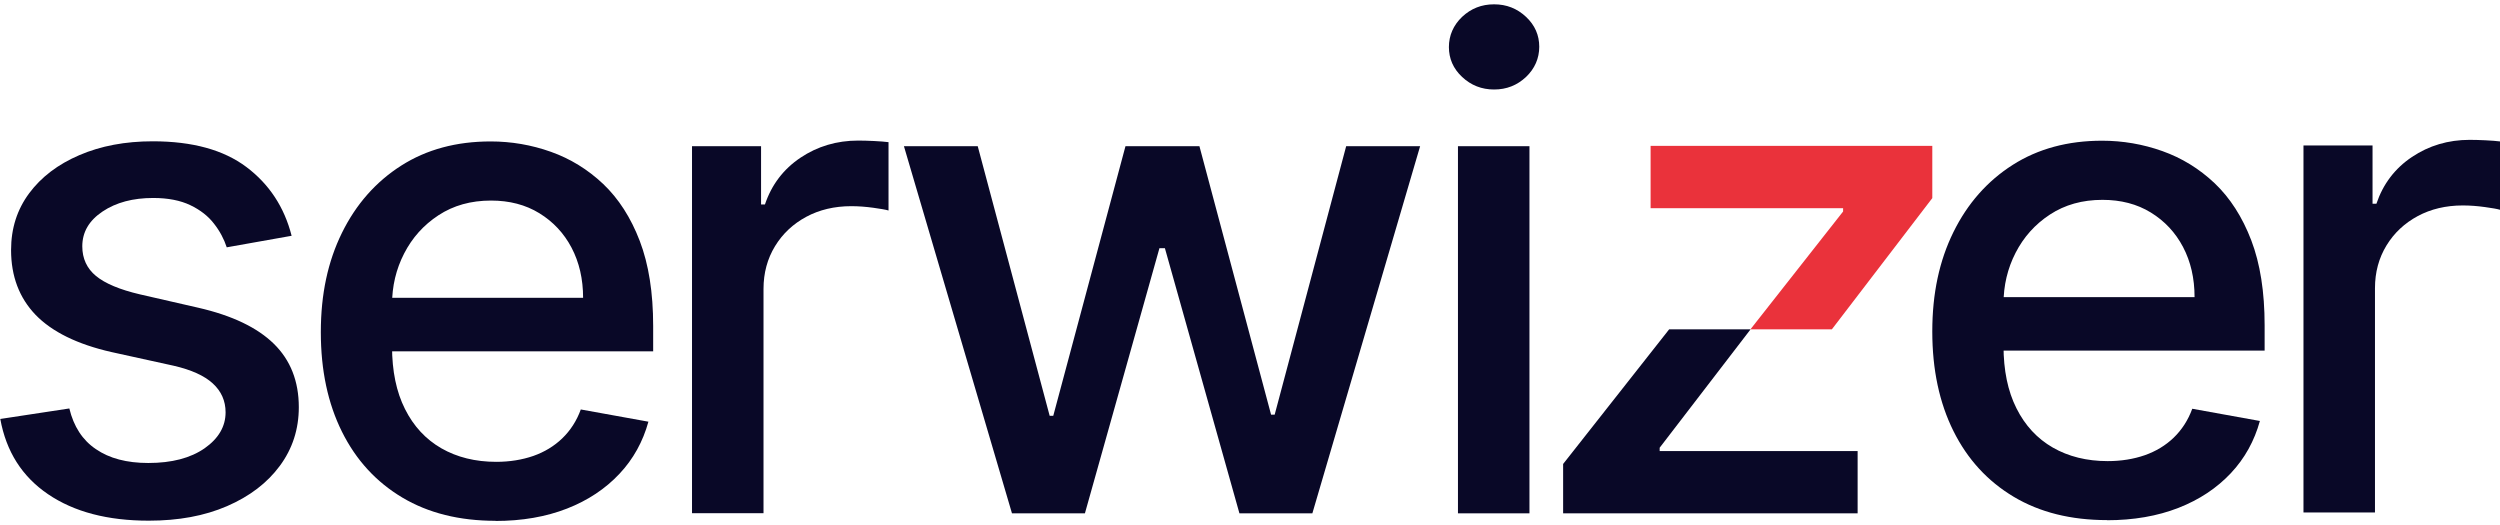 <svg width="200" height="42" viewBox="0 0 200 42" fill="none" xmlns="http://www.w3.org/2000/svg">
<g clip-path="url(#clip0_6_3460)">
<path d="M23.318 18.865L18.139 19.786C17.92 19.119 17.586 18.485 17.114 17.887C16.654 17.288 16.021 16.794 15.227 16.414C14.433 16.034 13.443 15.838 12.258 15.838C10.635 15.838 9.288 16.195 8.206 16.92C7.124 17.645 6.583 18.566 6.583 19.706C6.583 20.684 6.952 21.478 7.677 22.076C8.402 22.675 9.576 23.17 11.199 23.55L15.871 24.62C18.576 25.242 20.59 26.208 21.914 27.509C23.238 28.809 23.905 30.501 23.905 32.573C23.905 34.334 23.399 35.899 22.386 37.269C21.373 38.639 19.969 39.709 18.162 40.492C16.355 41.274 14.272 41.654 11.901 41.654C8.609 41.654 5.927 40.952 3.844 39.536C1.761 38.121 0.495 36.118 0.023 33.517L5.547 32.677C5.893 34.115 6.595 35.209 7.677 35.934C8.747 36.67 10.14 37.039 11.866 37.039C13.742 37.039 15.239 36.647 16.366 35.865C17.483 35.082 18.047 34.115 18.047 32.987C18.047 32.067 17.701 31.296 17.022 30.674C16.343 30.052 15.296 29.581 13.892 29.258L8.92 28.165C6.181 27.543 4.155 26.542 2.843 25.184C1.542 23.826 0.886 22.099 0.886 20.005C0.886 18.267 1.37 16.759 2.336 15.459C3.303 14.158 4.638 13.145 6.353 12.409C8.068 11.672 10.025 11.304 12.223 11.304C15.4 11.304 17.897 11.994 19.716 13.364C21.534 14.733 22.743 16.563 23.33 18.865H23.318Z" fill="#090827"/>
<path d="M39.65 41.665C36.75 41.665 34.264 41.044 32.18 39.801C30.097 38.558 28.486 36.808 27.358 34.541C26.23 32.274 25.666 29.626 25.666 26.576C25.666 23.526 26.23 20.914 27.358 18.623C28.486 16.333 30.074 14.537 32.1 13.248C34.126 11.959 36.508 11.315 39.247 11.315C40.904 11.315 42.516 11.591 44.07 12.144C45.623 12.696 47.016 13.548 48.259 14.722C49.491 15.896 50.469 17.415 51.182 19.279C51.896 21.144 52.253 23.411 52.253 26.081V28.107H28.9V23.826H46.648C46.648 22.318 46.337 20.983 45.727 19.82C45.117 18.658 44.254 17.737 43.149 17.058C42.044 16.379 40.755 16.045 39.282 16.045C37.67 16.045 36.278 16.437 35.081 17.219C33.884 18.002 32.974 19.026 32.33 20.281C31.686 21.535 31.363 22.893 31.363 24.367V27.716C31.363 29.684 31.709 31.353 32.399 32.722C33.09 34.104 34.068 35.151 35.311 35.865C36.554 36.578 38.027 36.947 39.696 36.947C40.778 36.947 41.768 36.785 42.666 36.475C43.552 36.164 44.334 35.692 44.979 35.07C45.623 34.449 46.13 33.678 46.464 32.757L51.873 33.735C51.436 35.324 50.665 36.728 49.548 37.913C48.432 39.099 47.039 40.031 45.359 40.687C43.678 41.343 41.768 41.677 39.627 41.677L39.65 41.665Z" fill="#090827"/>
<path d="M55.361 41.067V11.695H60.885V16.356H61.196C61.725 14.78 62.681 13.525 64.039 12.616C65.397 11.707 66.939 11.246 68.654 11.246C69.011 11.246 69.437 11.258 69.92 11.281C70.415 11.304 70.795 11.338 71.082 11.373V16.84C70.852 16.771 70.45 16.702 69.862 16.621C69.275 16.541 68.689 16.494 68.102 16.494C66.755 16.494 65.546 16.782 64.499 17.346C63.452 17.91 62.612 18.693 62.002 19.694C61.392 20.695 61.081 21.835 61.081 23.112V41.056H55.361V41.067Z" fill="#090827"/>
<path d="M80.958 41.067L72.314 11.695H78.218L83.973 33.264H84.261L90.038 11.695H95.954L101.686 33.172H101.974L107.694 11.695H113.61L104.989 41.067H99.154L93.192 19.855H92.755L86.793 41.067H80.981H80.958Z" fill="#090827"/>
<path d="M119.526 7.16C118.536 7.16 117.684 6.826 116.971 6.158C116.257 5.491 115.912 4.685 115.912 3.764C115.912 2.844 116.269 2.015 116.971 1.347C117.684 0.68 118.525 0.346 119.526 0.346C120.527 0.346 121.367 0.68 122.081 1.347C122.795 2.015 123.14 2.821 123.14 3.741C123.14 4.662 122.783 5.491 122.081 6.158C121.367 6.826 120.527 7.16 119.526 7.16ZM116.637 41.066V11.694H122.357V41.066H116.637Z" fill="#090827"/>
<path d="M148.61 36.083V41.066H125.05V37.118L133.533 26.346H140.047L132.773 35.818V36.083H148.61Z" fill="#090827"/>
<path d="M154.584 11.671V15.849L146.55 26.346H140.036L147.448 16.92V16.655H132.048V11.671H154.584Z" fill="#EA323B"/>
<path d="M168.568 41.608C165.667 41.608 163.181 40.986 161.098 39.743C159.015 38.5 157.403 36.751 156.275 34.483C155.147 32.216 154.583 29.569 154.583 26.519C154.583 23.469 155.147 20.856 156.275 18.566C157.403 16.276 158.992 14.48 161.017 13.191C163.043 11.902 165.425 11.257 168.165 11.257C169.822 11.257 171.433 11.534 172.987 12.086C174.541 12.639 175.934 13.49 177.177 14.664C178.408 15.838 179.386 17.357 180.1 19.222C180.814 21.087 181.17 23.354 181.17 26.024V28.05H157.818V23.768H175.565C175.565 22.261 175.255 20.925 174.645 19.763C174.035 18.601 173.171 17.68 172.066 17.001C170.961 16.322 169.672 15.988 168.199 15.988C166.588 15.988 165.195 16.379 163.998 17.162C162.801 17.944 161.892 18.969 161.247 20.223C160.603 21.478 160.281 22.836 160.281 24.309V27.658C160.281 29.627 160.626 31.295 161.317 32.665C162.007 34.046 162.985 35.093 164.228 35.807C165.471 36.521 166.945 36.889 168.614 36.889C169.695 36.889 170.685 36.728 171.583 36.417C172.469 36.106 173.252 35.635 173.896 35.013C174.541 34.391 175.047 33.62 175.381 32.7L180.791 33.678C180.353 35.266 179.582 36.67 178.466 37.856C177.349 39.041 175.957 39.974 174.276 40.63C172.596 41.286 170.685 41.619 168.544 41.619L168.568 41.608Z" fill="#090827"/>
<path d="M184.278 41.009V11.637H189.803V16.298H190.113C190.643 14.721 191.598 13.467 192.956 12.558C194.314 11.648 195.857 11.188 197.572 11.188C197.928 11.188 198.354 11.2 198.838 11.223C199.332 11.245 199.712 11.28 200 11.315V16.782C199.77 16.712 199.367 16.643 198.78 16.563C198.193 16.482 197.606 16.436 197.019 16.436C195.672 16.436 194.464 16.724 193.417 17.288C192.369 17.852 191.529 18.635 190.919 19.636C190.309 20.637 189.998 21.777 189.998 23.054V40.998H184.278V41.009Z" fill="#090827"/>
</g>
<defs>
<clipPath id="clip0_6_3460">
<rect width="200" height="41.331" fill="white" transform="translate(0 0.335)"/>
</clipPath>
</defs>
</svg>
